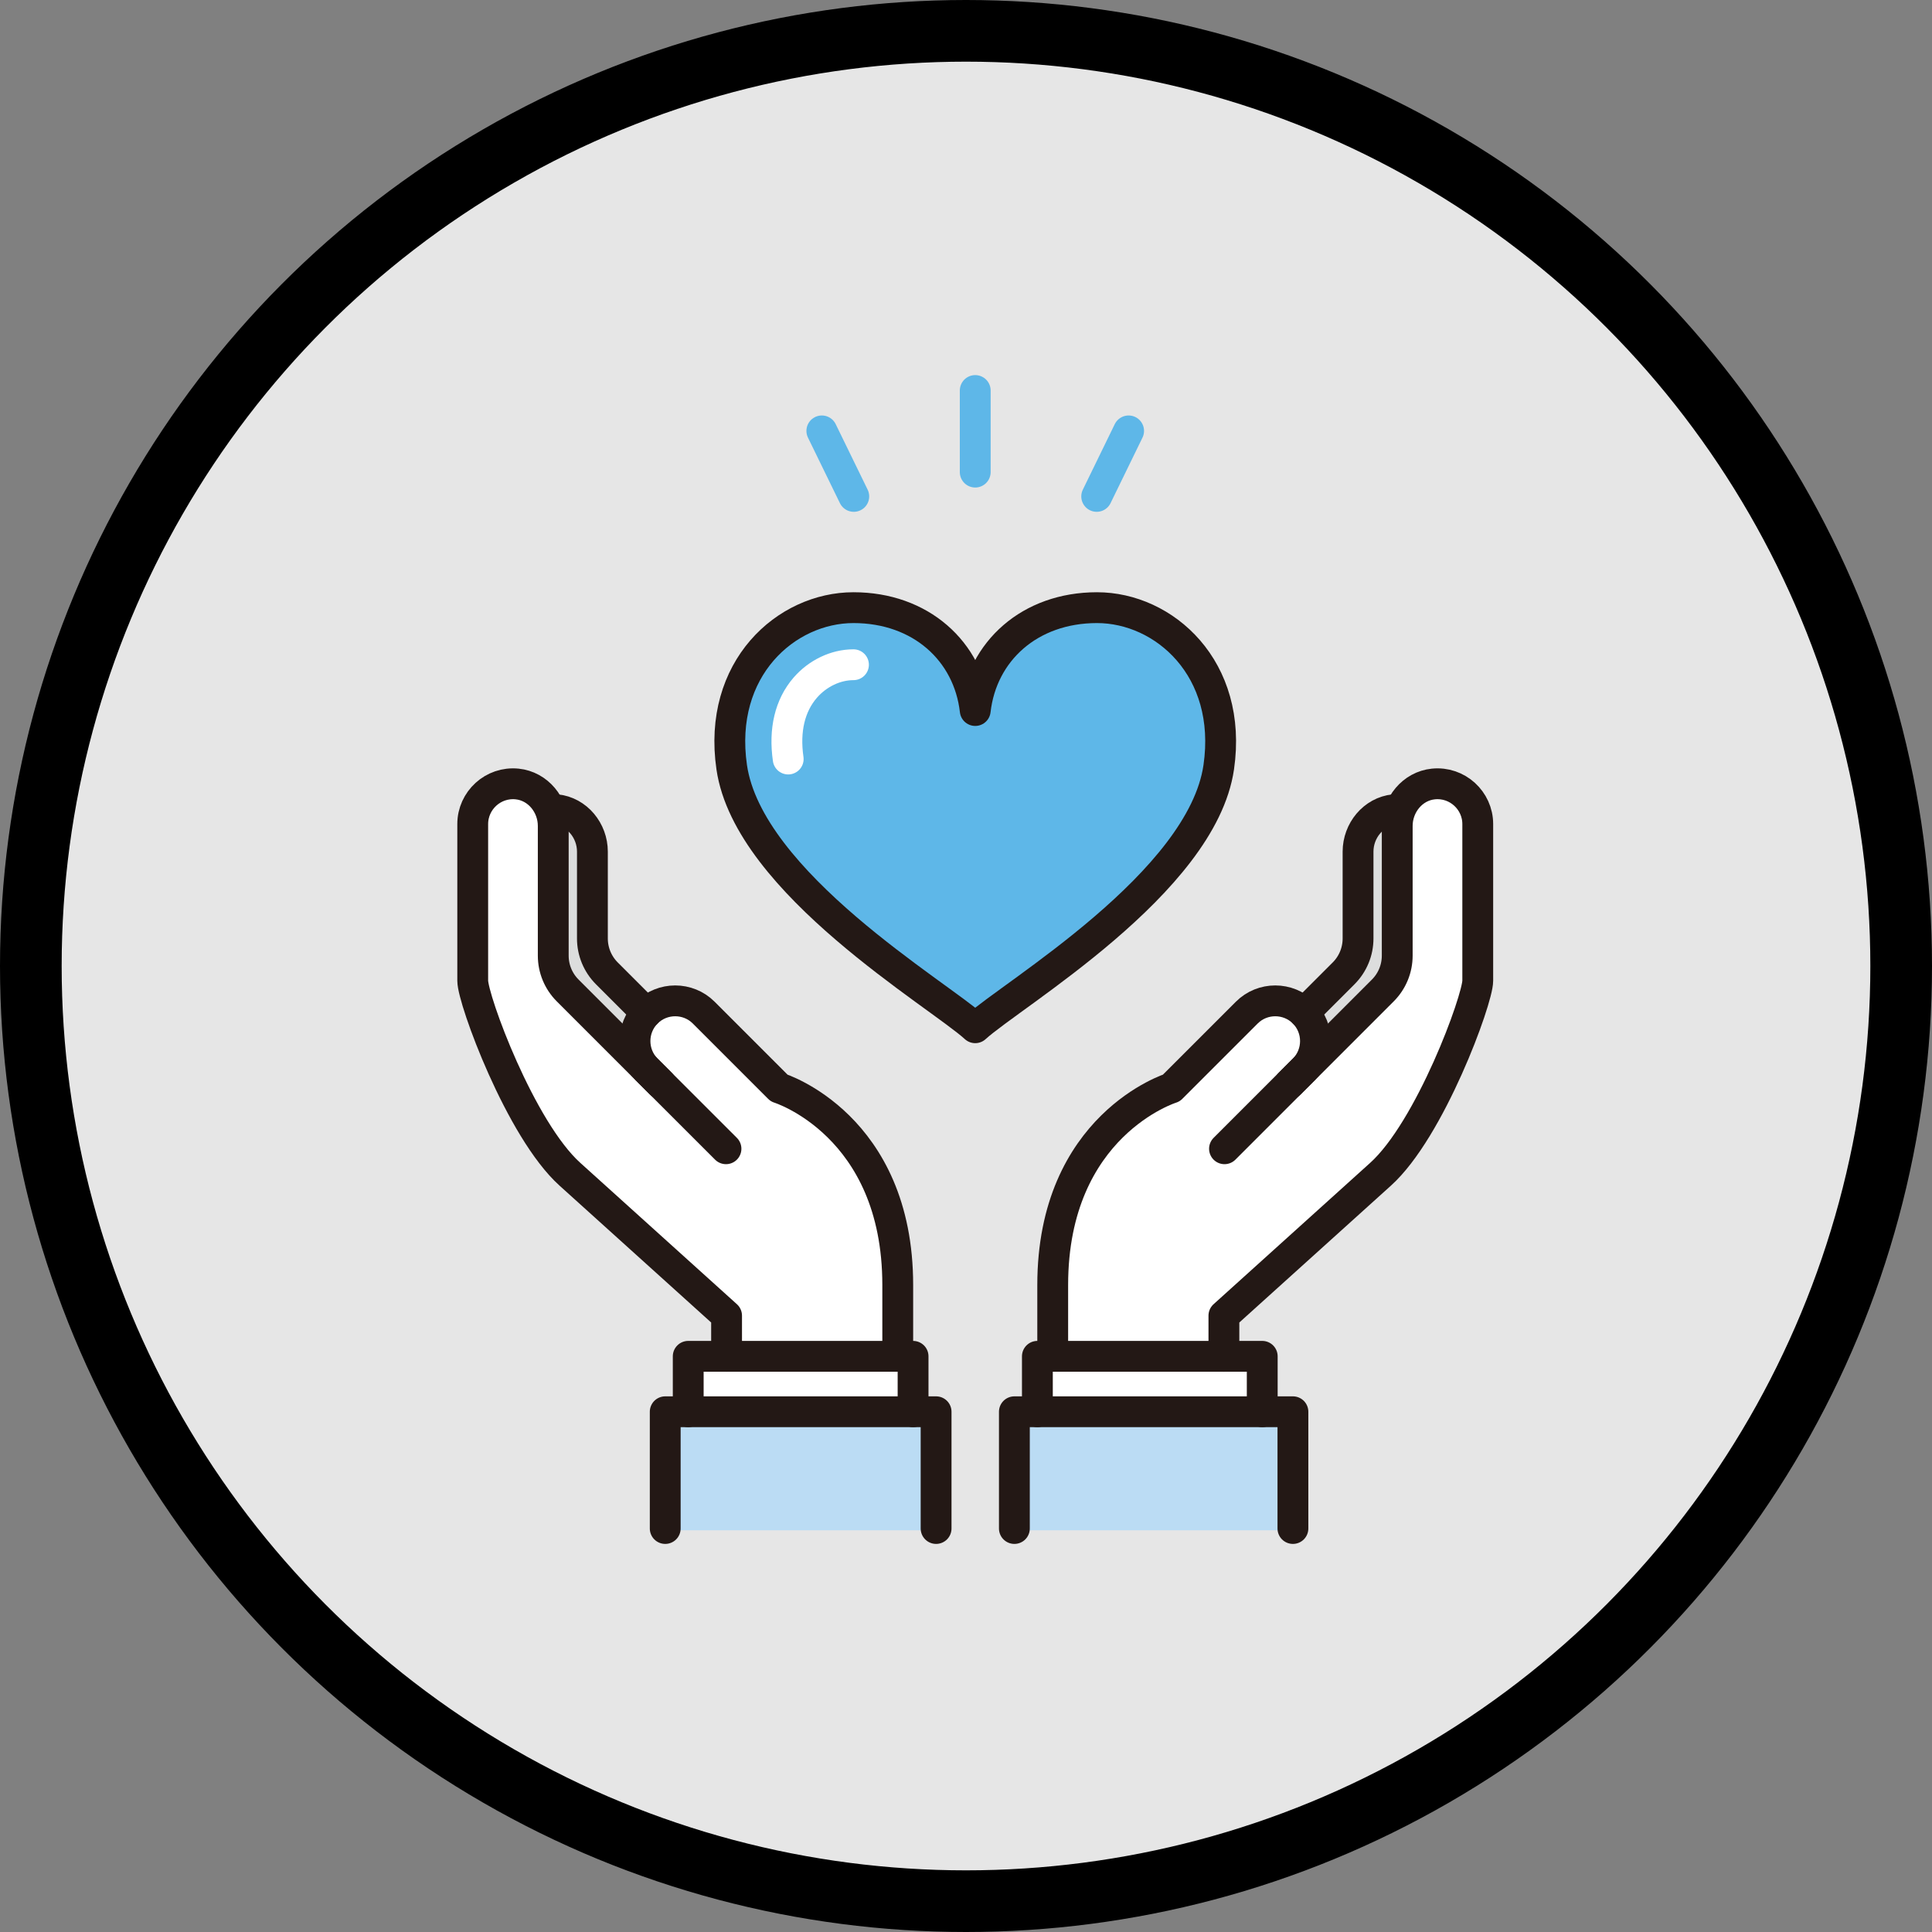 <svg width="94" height="94" viewBox="0 0 94 94" fill="none" xmlns="http://www.w3.org/2000/svg">
<rect x="0" y="0" width="94" height="94" fill="#808080" stroke="none"/>
<circle cx="47" cy="47" r="45.5" fill="#E6E6E6" stroke="black" stroke-width="3"/>
<path d="M65.839 47.821C66.416 47.244 66.734 46.477 66.734 45.661V41.436C66.734 40.956 66.97 40.527 67.323 40.275V46.496C67.323 46.96 67.142 47.397 66.814 47.725L64.564 49.975C64.505 49.757 64.42 49.549 64.307 49.353L65.839 47.821Z" fill="#DCDDDD"/>
<path d="M62.247 69.346H50.012V74.456H62.247V69.346Z" fill="#BBDCF4"/>
<path d="M60.755 66.649H51.131V68.029H60.755V66.649Z" fill="white"/>
<path d="M71.241 47.716C71.223 48.422 69.01 54.592 66.722 56.649L59.106 63.523C58.968 63.647 58.889 63.825 58.889 64.011V65.334H51.878V62.522C51.878 55.336 56.974 53.633 57.188 53.565C57.291 53.533 57.383 53.477 57.459 53.401L61.128 49.733C61.615 49.245 62.478 49.244 62.967 49.733C63.211 49.977 63.346 50.304 63.346 50.653C63.346 51.001 63.211 51.327 62.968 51.571L62.285 52.254C62.285 52.254 62.285 52.255 62.285 52.255L59.112 55.428C58.855 55.685 58.855 56.101 59.112 56.358C59.369 56.615 59.785 56.615 60.043 56.358L63.898 52.503C63.898 52.503 63.899 52.502 63.9 52.501L67.745 48.656C68.321 48.079 68.639 47.312 68.639 46.497V40.185C68.639 39.474 69.151 38.865 69.805 38.799C70.175 38.762 70.533 38.879 70.81 39.128C71.083 39.376 71.241 39.727 71.241 40.092V47.716Z" fill="white"/>
<path d="M47.449 49.146C47.059 48.839 46.544 48.465 45.94 48.027C42.768 45.724 36.862 41.438 36.253 37.234C35.962 35.229 36.431 33.396 37.575 32.075C38.578 30.916 40.055 30.224 41.525 30.224C44.376 30.224 46.494 32 46.795 34.644C46.833 34.977 47.114 35.228 47.449 35.228C47.784 35.228 48.065 34.977 48.103 34.644C48.404 32 50.523 30.224 53.373 30.224C54.843 30.224 56.32 30.916 57.324 32.075C58.467 33.397 58.937 35.229 58.646 37.234C58.036 41.439 52.13 45.725 48.957 48.028C48.354 48.465 47.839 48.839 47.449 49.146Z" fill="#5EB7E8"/>
<path d="M28.166 41.436V45.662C28.166 46.478 28.483 47.245 29.06 47.822L30.592 49.353C30.478 49.552 30.393 49.76 30.336 49.976L28.085 47.726C27.757 47.397 27.576 46.961 27.576 46.496L27.576 40.275C27.929 40.527 28.166 40.956 28.166 41.436Z" fill="#DCDDDD"/>
<path d="M35.792 63.523L28.176 56.648C25.888 54.592 23.676 48.422 23.658 47.718V40.093C23.658 39.727 23.815 39.376 24.089 39.129C24.366 38.879 24.722 38.761 25.093 38.799C25.747 38.865 26.259 39.474 26.259 40.185L26.26 46.497C26.26 47.312 26.577 48.079 27.154 48.657L31 52.502C31 52.502 31 52.503 31.001 52.503L34.856 56.358C35.113 56.615 35.529 56.615 35.786 56.358C36.044 56.101 36.044 55.685 35.786 55.428L32.614 52.255C32.614 52.255 32.614 52.254 32.613 52.254L31.93 51.571C31.425 51.064 31.425 50.24 31.931 49.733C32.438 49.226 33.264 49.226 33.771 49.733L37.44 53.402C37.515 53.477 37.608 53.533 37.71 53.565C37.763 53.581 43.021 55.295 43.021 62.522V65.334H36.009V64.011C36.009 63.825 35.93 63.648 35.792 63.523Z" fill="white"/>
<path d="M43.767 66.649H34.144V68.029H43.767V66.649Z" fill="white"/>
<path d="M44.887 69.346H33.024V74.456H44.887V69.346Z" fill="#BBDCF4"/>
<path d="M43.679 65.991V62.521C43.679 54.726 37.905 52.935 37.905 52.935L34.237 49.267C33.475 48.505 32.228 48.505 31.466 49.267C30.704 50.029 30.704 51.275 31.466 52.037L35.322 55.892" stroke="#231815" stroke-width="1.5" stroke-linecap="round" stroke-linejoin="round"/>
<path d="M32.148 52.72L27.62 48.191C27.17 47.742 26.918 47.132 26.918 46.497V40.185C26.918 39.163 26.176 38.247 25.16 38.144C23.993 38.026 23 38.949 23 40.093L23 47.718C23 48.635 25.316 54.964 27.736 57.138L35.351 64.012V65.992" stroke="#231815" stroke-width="1.5" stroke-linecap="round" stroke-linejoin="round"/>
<path d="M31.451 49.283L29.525 47.357C29.076 46.907 28.823 46.298 28.823 45.662V41.436C28.823 40.415 28.082 39.498 27.065 39.395" stroke="#231815" stroke-width="1.5" stroke-linecap="round" stroke-linejoin="round"/>
<path d="M51.219 65.991V62.521C51.219 54.726 56.993 52.935 56.993 52.935L60.662 49.267C61.424 48.505 62.67 48.505 63.432 49.267C64.194 50.029 64.194 51.275 63.432 52.037L59.577 55.892" stroke="#231815" stroke-width="1.5" stroke-linecap="round" stroke-linejoin="round"/>
<path d="M62.751 52.72L67.279 48.191C67.729 47.742 67.981 47.132 67.981 46.497V40.185C67.981 39.163 68.723 38.247 69.739 38.144C70.906 38.026 71.899 38.949 71.899 40.093V47.718C71.899 48.635 69.583 54.964 67.163 57.138L59.548 64.012V65.992" stroke="#231815" stroke-width="1.5" stroke-linecap="round" stroke-linejoin="round"/>
<path d="M63.447 49.283L65.373 47.357C65.823 46.907 66.075 46.298 66.075 45.662V41.436C66.075 40.415 66.817 39.498 67.833 39.395" stroke="#231815" stroke-width="1.5" stroke-linecap="round" stroke-linejoin="round"/>
<path d="M47.449 34.57C47.778 31.684 50.101 29.565 53.373 29.565C56.645 29.565 59.994 32.528 59.297 37.329C58.48 42.962 49.222 48.382 47.449 50.004C45.676 48.382 36.418 42.962 35.601 37.329C34.904 32.528 38.253 29.565 41.525 29.565C44.797 29.565 47.12 31.684 47.449 34.57Z" stroke="#231815" stroke-width="1.5" stroke-linecap="round" stroke-linejoin="round"/>
<path d="M38.349 36.93C38.145 35.522 38.431 34.323 39.176 33.462C39.783 32.76 40.661 32.342 41.525 32.342" stroke="white" stroke-width="1.5" stroke-linecap="round" stroke-linejoin="round"/>
<path d="M47.449 19V22.97" stroke="#5EB7E8" stroke-width="1.5" stroke-linecap="round" stroke-linejoin="round"/>
<path d="M39.986 20.965L41.54 24.152" stroke="#5EB7E8" stroke-width="1.5" stroke-linecap="round" stroke-linejoin="round"/>
<path d="M54.912 20.965L53.359 24.152" stroke="#5EB7E8" stroke-width="1.5" stroke-linecap="round" stroke-linejoin="round"/>
<path d="M50.473 68.687V65.991H61.413V68.687" stroke="#231815" stroke-width="1.5" stroke-linecap="round" stroke-linejoin="round"/>
<path d="M49.354 74.368V68.688H62.906V74.368" stroke="#231815" stroke-width="1.5" stroke-linecap="round" stroke-linejoin="round"/>
<path d="M44.425 68.687V65.991H33.485V68.687" stroke="#231815" stroke-width="1.5" stroke-linecap="round" stroke-linejoin="round"/>
<path d="M45.545 74.368V68.688H32.366V74.368" stroke="#231815" stroke-width="1.5" stroke-linecap="round" stroke-linejoin="round"/>
</svg>
